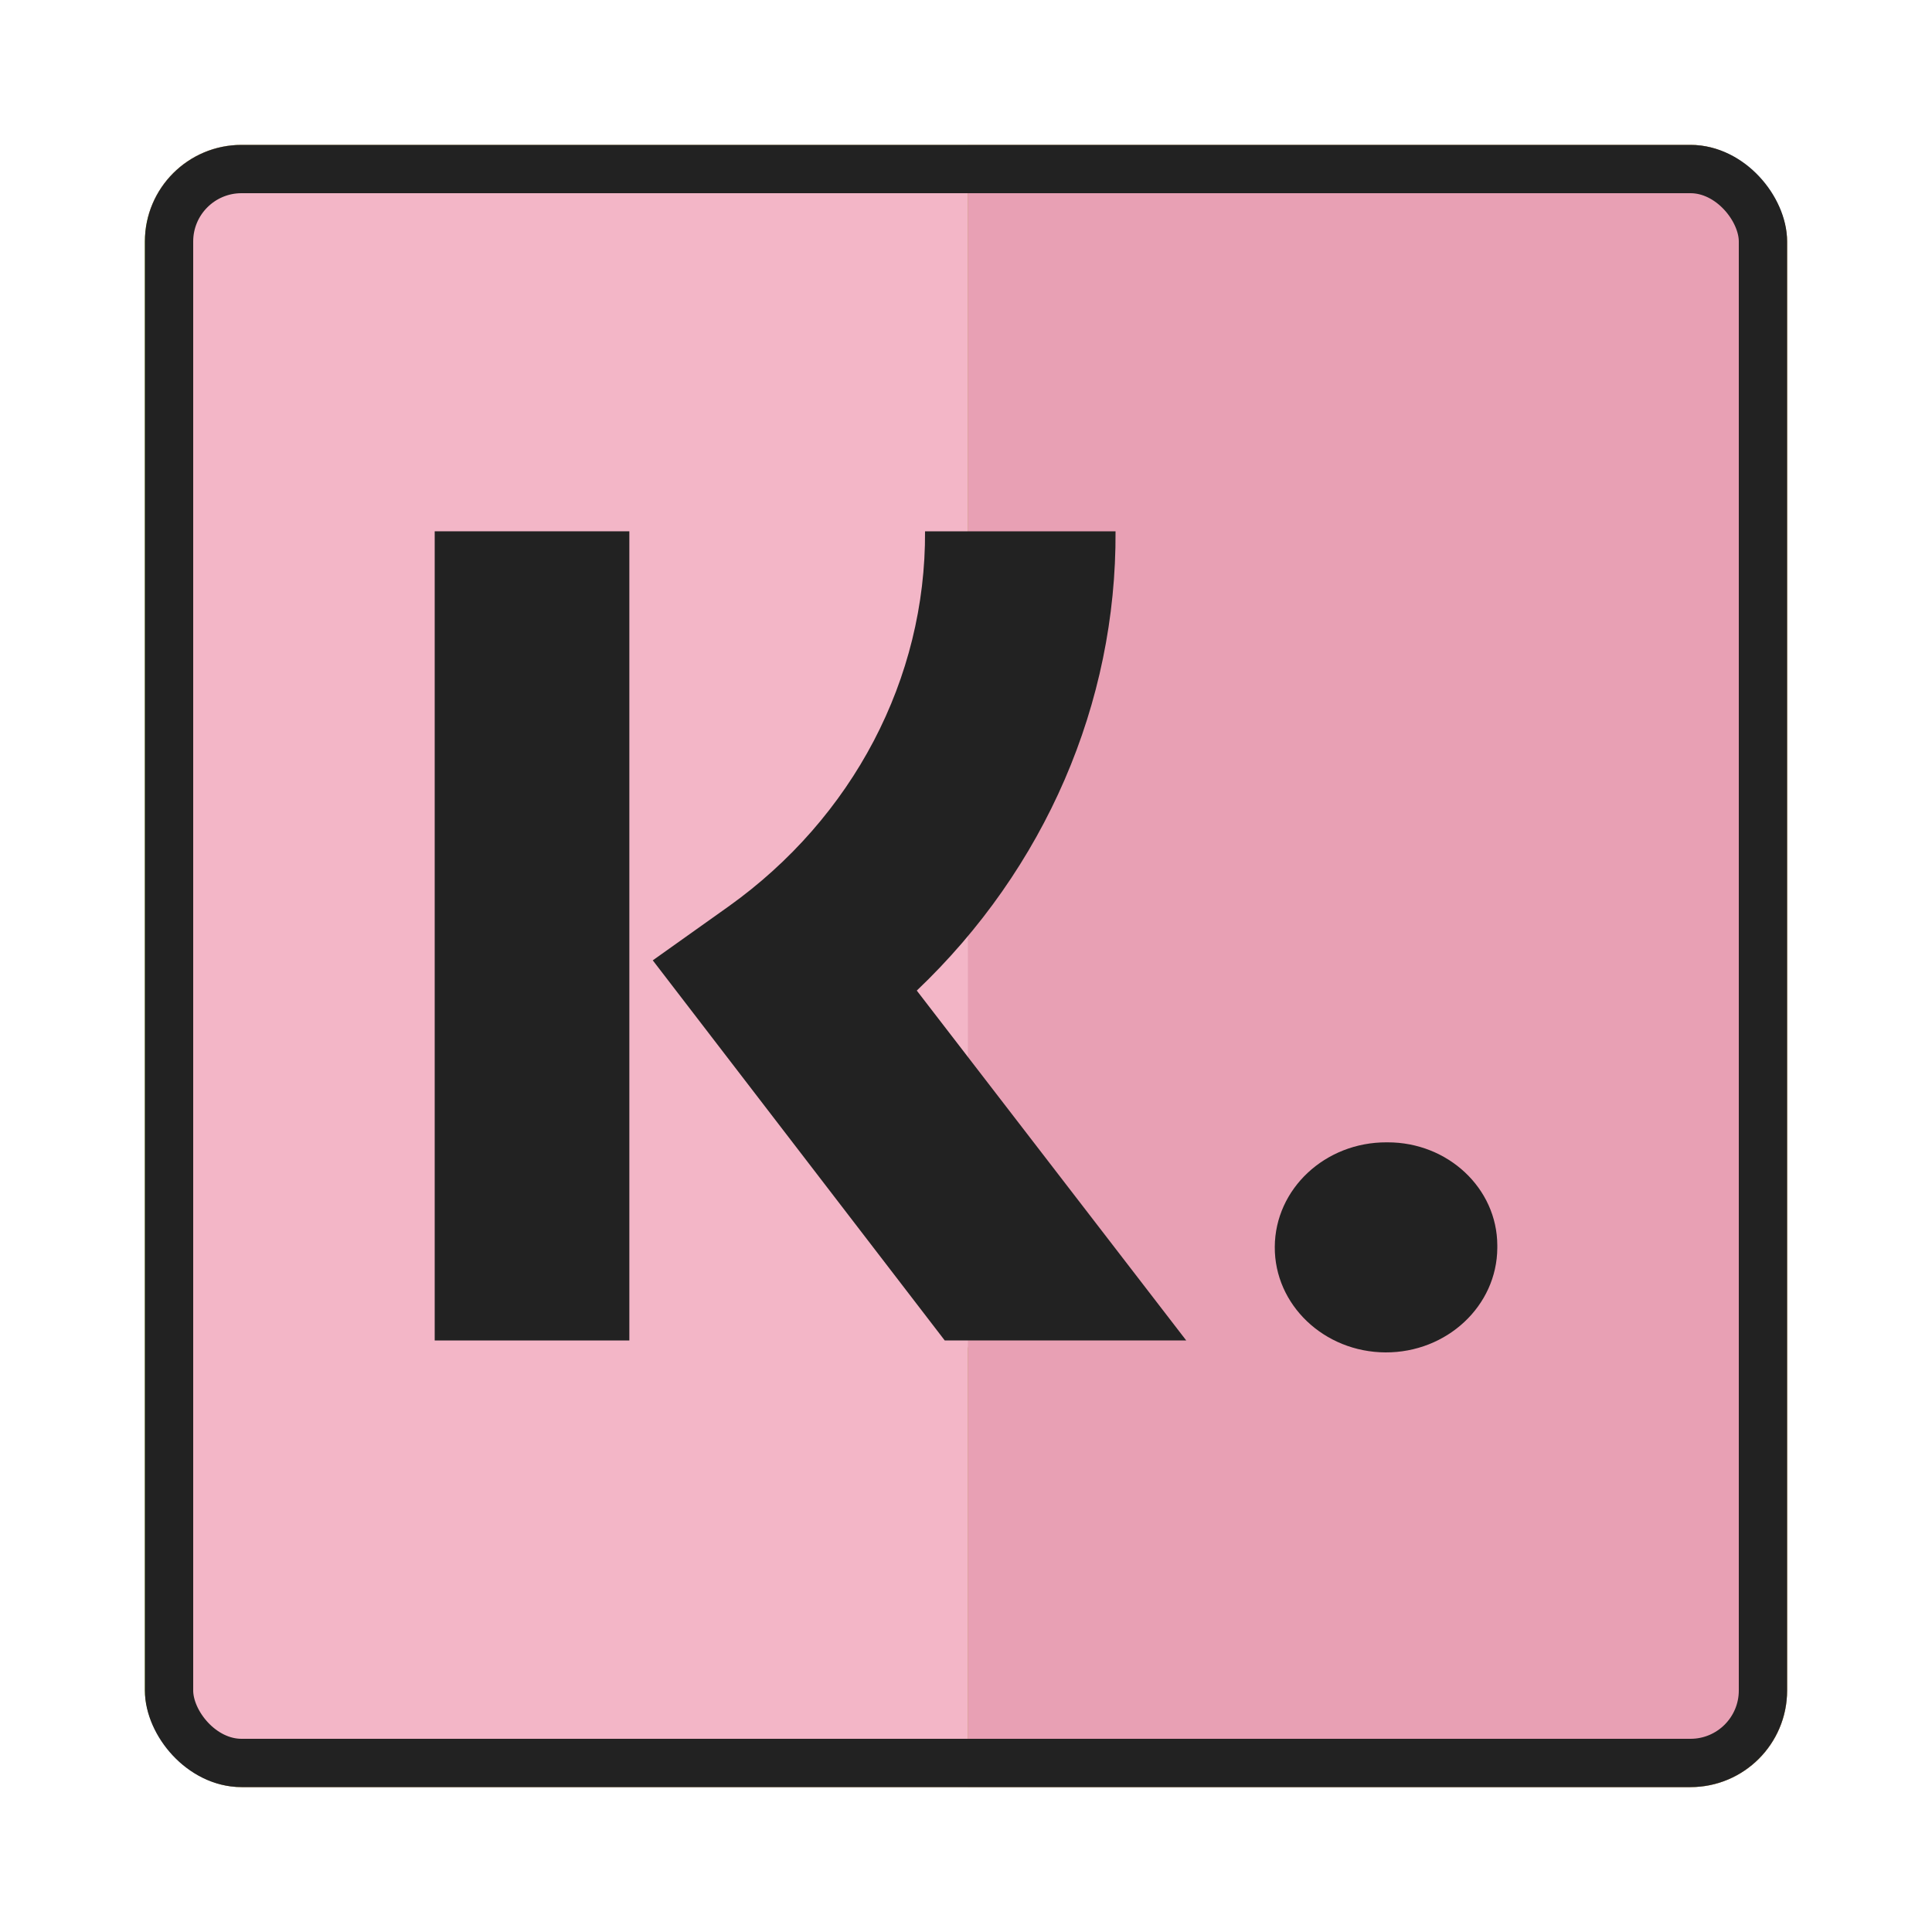 <?xml version="1.0" encoding="UTF-8"?> <svg xmlns="http://www.w3.org/2000/svg" width="40" height="40" viewBox="0 0 40 40" fill="none"><g clip-path="url(#clip0_1058_95)"><path d="M3 3H37V37H3V3ZM16.688 19.452C16.689 19.448 16.691 19.445 16.694 19.442C16.697 19.439 16.7 19.438 16.704 19.437C16.708 19.437 16.712 19.438 16.716 19.44C16.719 19.442 16.721 19.445 16.723 19.449L21.275 31.041C21.3 31.104 21.343 31.159 21.399 31.197C21.455 31.235 21.521 31.255 21.588 31.255C23.496 31.255 25.422 31.255 27.365 31.255C27.58 31.254 27.724 31.166 27.766 30.957C29.198 23.724 30.631 16.492 32.063 9.259C32.131 8.918 32.002 8.745 31.641 8.745C29.725 8.745 27.809 8.745 25.894 8.744C25.666 8.744 25.573 8.894 25.531 9.109C24.78 12.891 24.024 16.697 23.263 20.525C23.249 20.6 23.227 20.602 23.2 20.531C21.707 16.701 20.207 12.849 18.698 8.978C18.638 8.822 18.529 8.745 18.373 8.745C16.453 8.745 14.534 8.745 12.614 8.745C12.399 8.745 12.246 8.818 12.205 9.031C10.764 16.301 9.324 23.571 7.884 30.841C7.823 31.15 8.08 31.255 8.349 31.255C10.286 31.255 12.201 31.255 14.095 31.255C14.171 31.255 14.245 31.229 14.304 31.18C14.363 31.132 14.403 31.064 14.418 30.99L16.688 19.452Z" fill="#88B801"></path><rect x="3.068" y="3" width="16.966" height="34" fill="#F3B6C7"></rect><rect x="20.034" y="3" width="16.966" height="34" fill="#E8A0B4"></rect></g><rect x="3.5" y="3.5" width="33" height="33" rx="1.5" stroke="#222222"></rect><path d="M31 25.782V25.837C30.994 27.037 29.956 28.005 28.685 28C27.414 27.994 26.385 27.015 26.393 25.815C26.399 24.613 27.437 23.646 28.708 23.651H28.727C29.977 23.648 30.996 24.602 31 25.782Z" fill="#222222"></path><path d="M13.03 11H9V27.753H13.03V11Z" fill="#222222"></path><path d="M24.56 27.753H19.56L13.515 19.883L15.08 18.77C17.659 16.931 19.17 14.052 19.152 11H23.096C23.117 14.56 21.637 17.982 18.981 20.509L24.56 27.753Z" fill="#222222"></path><defs><clipPath id="clip0_1058_95"><rect x="3" y="3" width="34" height="34" rx="2" fill="white"></rect></clipPath></defs></svg> 